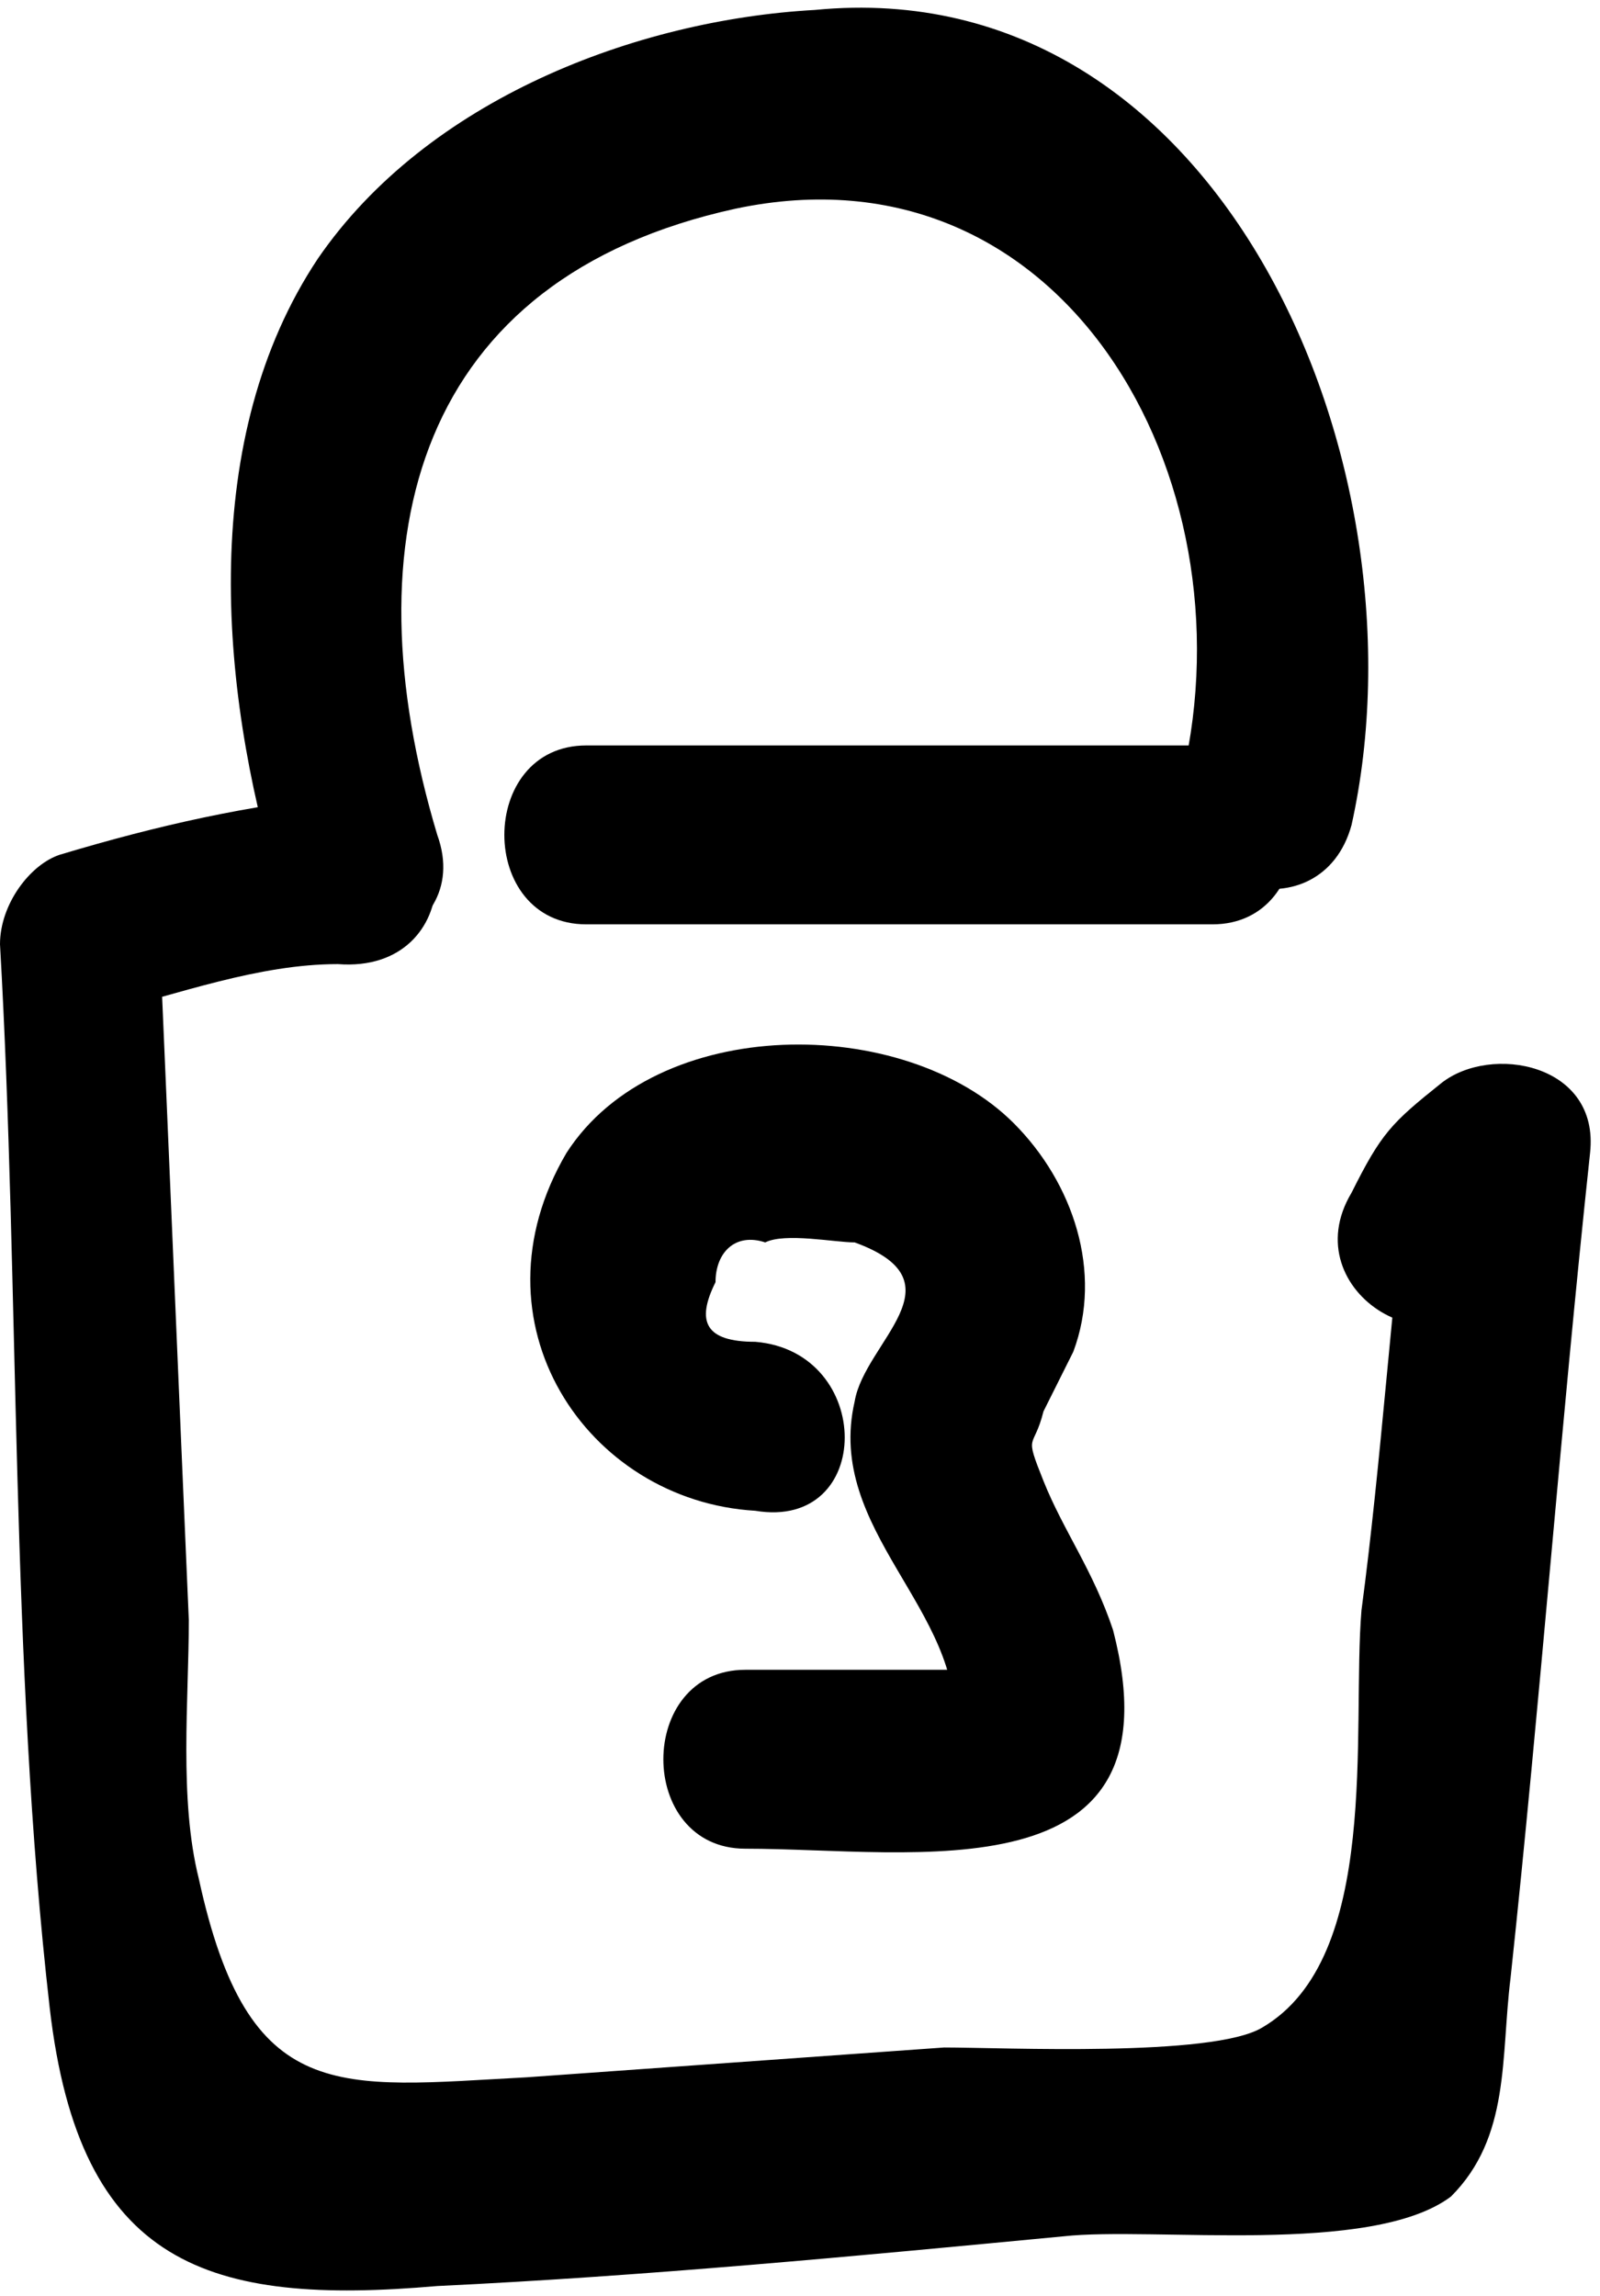 <svg version="1.1"
	 xmlns="http://www.w3.org/2000/svg" xmlns:xlink="http://www.w3.org/1999/xlink" viewBox="0 0 16.1 23.1">
<defs>
</defs>
<g>
	<g>
		<g>
			<path class="st0" d="M4.4,8.4c-0.9-3-0.2-5.6,3-6.3c3.3-0.7,5.2,2.7,4.5,5.7c-0.2,1.2,1.4,1.6,1.7,0.5c0.8-3.6-1.3-8.6-5.4-8.2
				C6.4,0.2,4.3,1,3.2,2.6c-1.2,1.8-1,4.3-0.4,6.3C3.1,10,4.8,9.5,4.4,8.4L4.4,8.4z"/>
		</g>
	</g>
	<g>
		<g>
			<path class="st0" d="M5.9,9.3c2.1,0,4.2,0,6.3,0c1.1,0,1.1-1.8,0-1.8c-2.1,0-4.2,0-6.3,0C4.8,7.5,4.8,9.3,5.9,9.3L5.9,9.3z"/>
		</g>
	</g>
	<g>
		<g>
			<path class="st0" d="M3.5,8c-1,0.1-1.9,0.3-2.9,0.6C0.3,8.7,0,9.1,0,9.5c0.2,3.5,0.1,7.2,0.5,10.7c0.3,2.6,1.6,3,3.9,2.8
				c2.1-0.1,4.2-0.3,6.3-0.5c0.9-0.1,3.1,0.2,3.9-0.4c0.6-0.6,0.5-1.4,0.6-2.2c0.3-2.8,0.5-5.5,0.8-8.3c0.1-0.9-1-1.1-1.5-0.7
				c-0.5,0.4-0.6,0.5-0.9,1.1c-0.6,1,0.9,1.9,1.5,0.9c0.2-0.2,0.4-0.5,0.6-0.7c-0.5-0.2-1-0.4-1.5-0.7c-0.2,1.6-0.3,3.2-0.5,4.7
				c-0.1,1.2,0.2,3.5-1,4.2c-0.5,0.3-2.6,0.2-3.2,0.2c-1.4,0.1-2.8,0.2-4.2,0.3c-1.9,0.1-2.8,0.3-3.3-2c-0.2-0.8-0.1-1.8-0.1-2.6
				c-0.1-2.3-0.2-4.7-0.3-7c-0.2,0.3-0.4,0.6-0.6,0.9c0.8-0.2,1.6-0.5,2.4-0.5C4.7,9.8,4.7,8,3.5,8L3.5,8z"/>
		</g>
	</g>
	<g>
		<g>
			<path class="st0" d="M7.6,13.5c-0.5,0-0.6-0.2-0.4-0.6c0-0.3,0.2-0.5,0.5-0.4c0.2-0.1,0.7,0,0.9,0c1.1,0.4,0.1,1,0,1.6
				c-0.3,1.3,1.1,2.1,1,3.3c0.1-0.2,0.3-0.4,0.4-0.6c0.3-0.1,0.2-0.1-0.3,0c-0.2,0-0.4,0-0.7,0c-0.5,0-1,0-1.5,0
				c-1.1,0-1.1,1.8,0,1.8c1.7,0,4.4,0.5,3.7-2.2c-0.2-0.6-0.5-1-0.7-1.5c-0.2-0.5-0.1-0.3,0-0.7c0.1-0.2,0.2-0.4,0.3-0.6
				c0.3-0.8,0-1.7-0.6-2.3c-1.1-1.1-3.6-1.1-4.5,0.3c-1,1.7,0.2,3.5,1.9,3.6C8.8,15.4,8.8,13.6,7.6,13.5L7.6,13.5z"/>
		</g>
	</g>
</g>
</svg>
